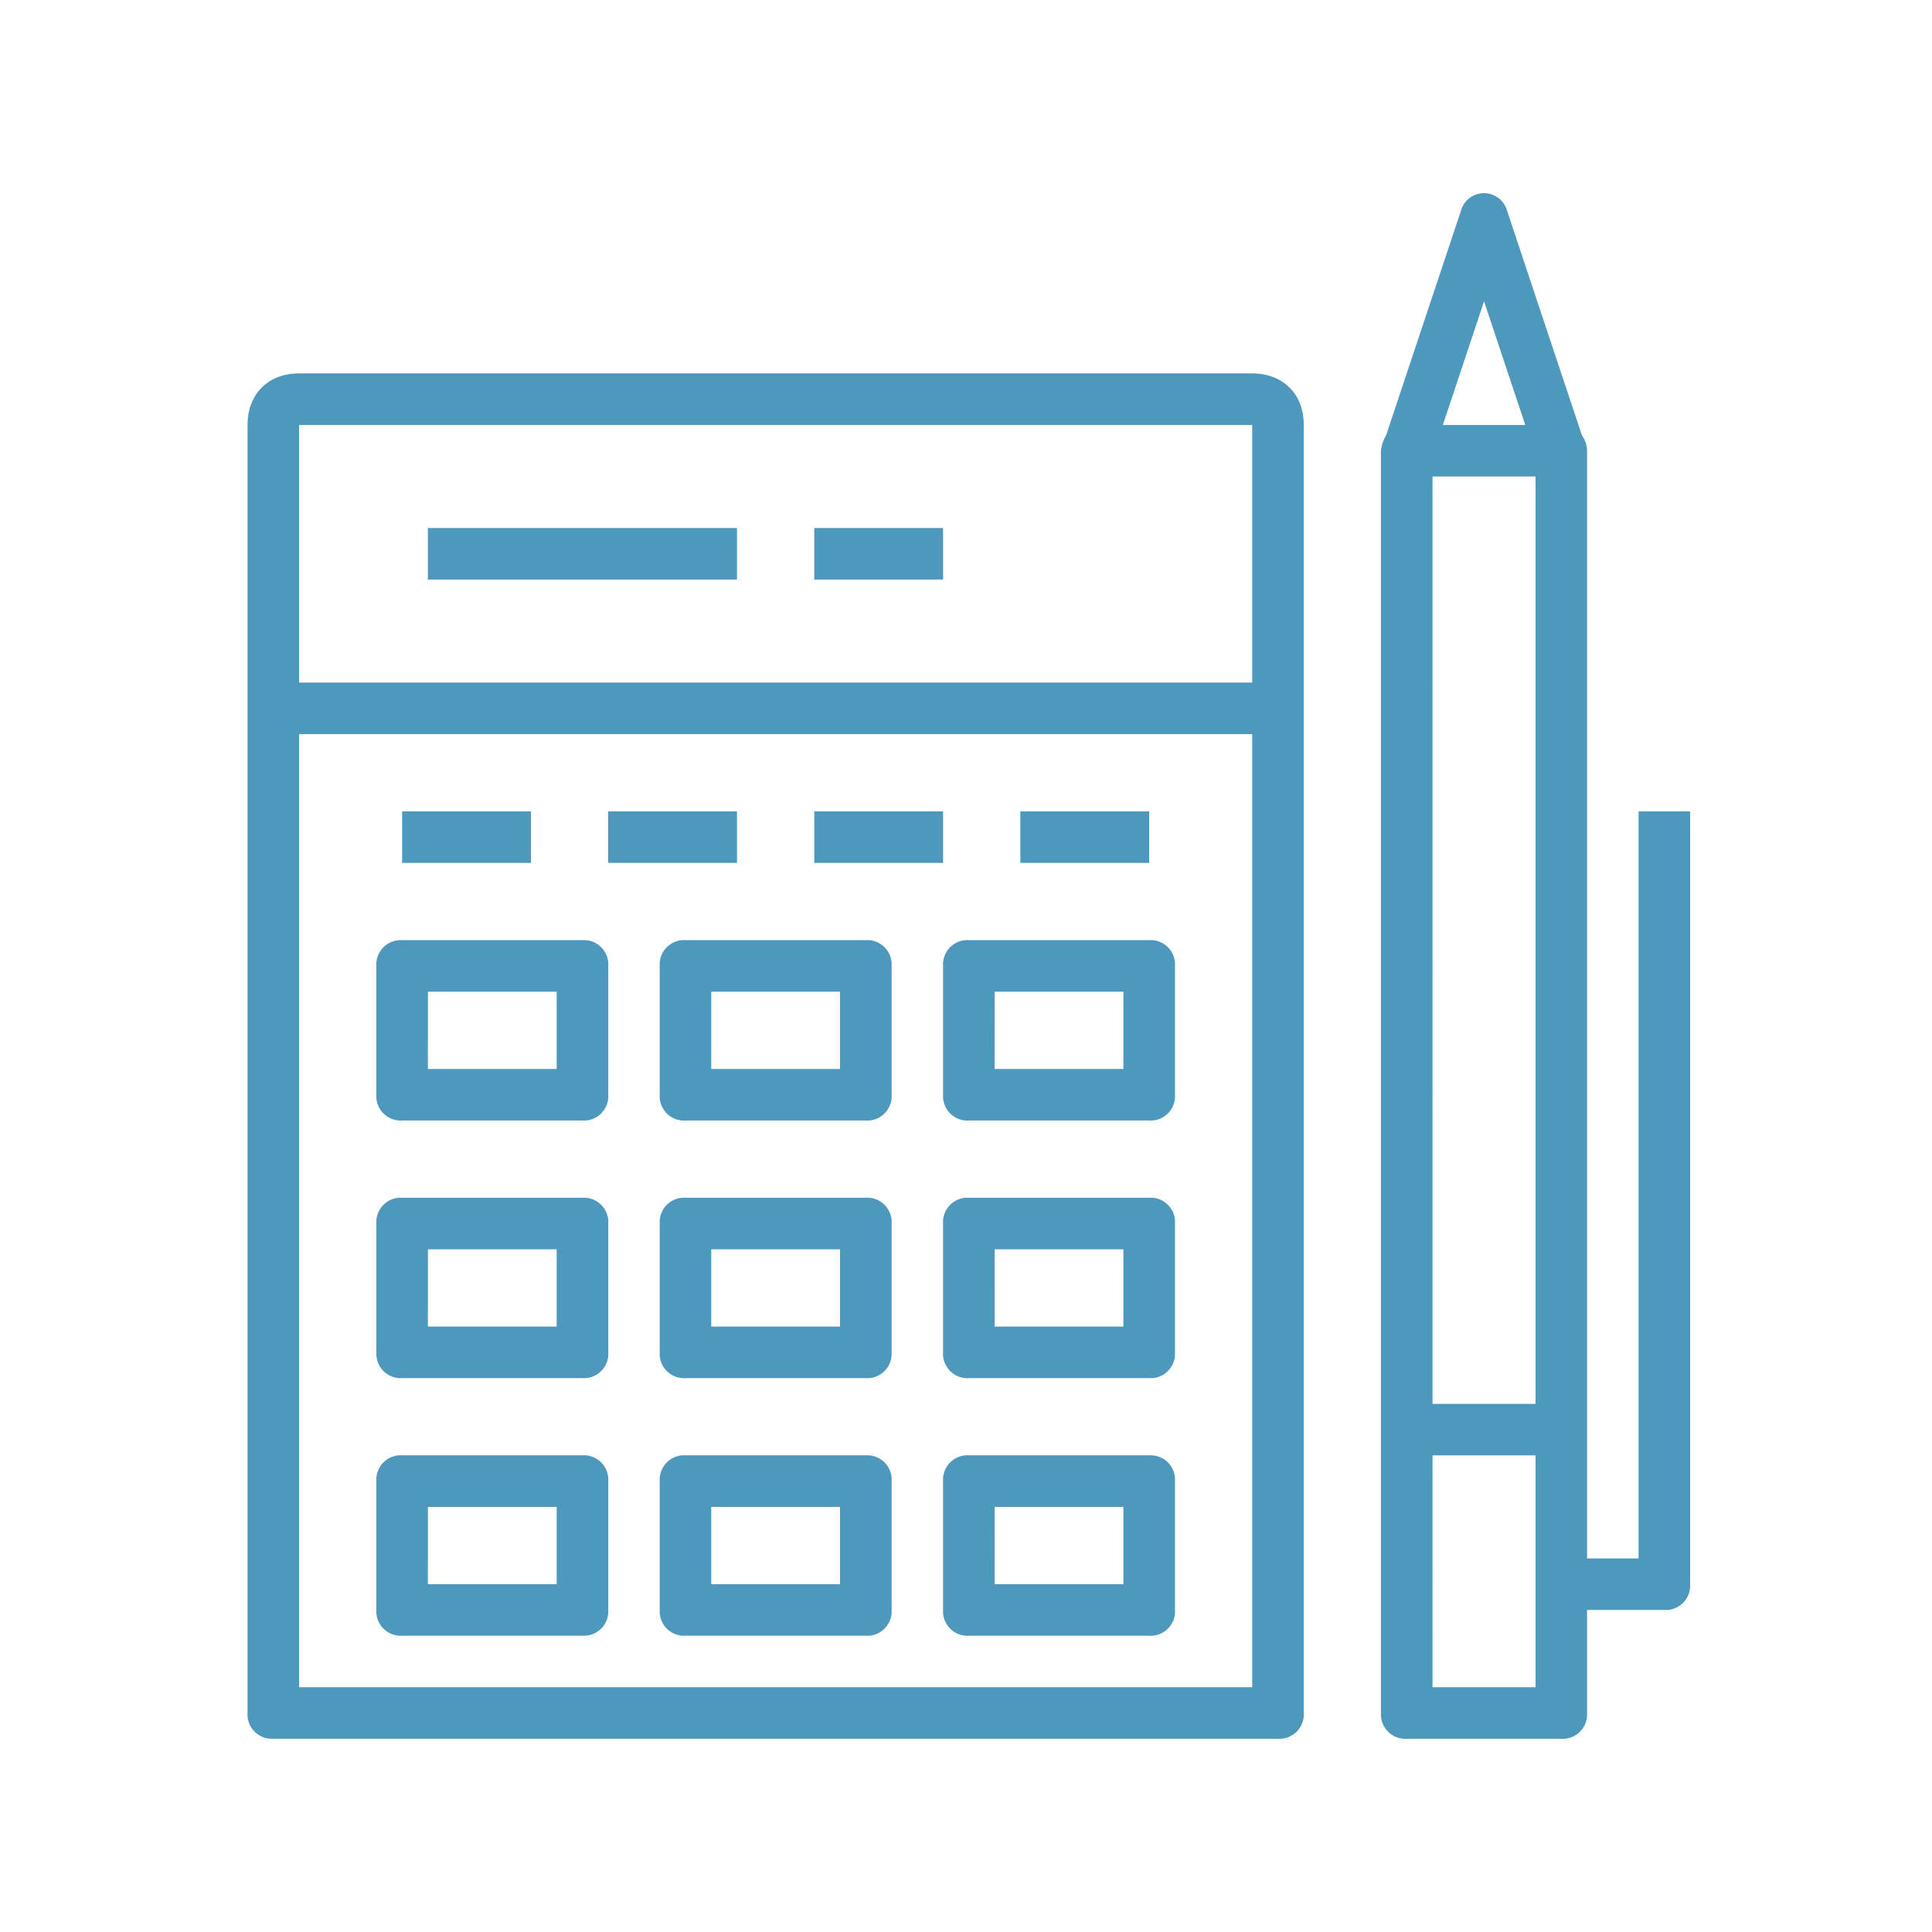 <svg xmlns="http://www.w3.org/2000/svg" xmlns:xlink="http://www.w3.org/1999/xlink" viewBox="-827 1120 320 320"><defs><style>.a{clip-path:url(#b);}.b{fill:#4e98be;}</style><clipPath id="b"><rect x="-827" y="1120" width="320" height="320"/></clipPath></defs><g id="a" class="a"><path class="b" d="M956.673-896.008h-166.4a4.029,4.029,0,0,1-3.1-1.174,4.029,4.029,0,0,1-1.173-3.1v-213.331c0-5.12,3.413-8.534,8.533-8.534H952.406c5.124,0,8.534,3.414,8.536,8.534v213.331a4.029,4.029,0,0,1-1.173,3.1A4.03,4.03,0,0,1,956.921-896Q956.8-896,956.673-896.008Zm-162.132-8.536H952.406V-1062.41H794.541Zm0-166.4H952.406v-42.665H794.541Zm209.065,174.936h-25.6a4.033,4.033,0,0,1-3.1-1.174,4.029,4.029,0,0,1-1.173-3.1v-209.065a6.054,6.054,0,0,1,.853-2.56l12.373-37.12a3.965,3.965,0,0,1,3.84-2.977,3.966,3.966,0,0,1,3.84,2.977l12.372,37.12a4.578,4.578,0,0,1,.853,2.56v183.469h8.534V-1049.61h8.537v127.992a4.033,4.033,0,0,1-1.174,3.1,4.03,4.03,0,0,1-3.1,1.174h-12.8v17.069a4.033,4.033,0,0,1-1.174,3.1,4.029,4.029,0,0,1-2.851,1.181Q1003.729-896,1003.606-896.008Zm-21.334-8.536H999.34v-38.4H982.273Zm0-46.933H999.34v-153.6H982.273Zm1.706-162.131h13.654l-6.827-20.48Zm-48.64,200.535H905.477a4.027,4.027,0,0,1-3.1-1.174,4.03,4.03,0,0,1-1.174-3.1v-21.33a4.033,4.033,0,0,1,1.174-3.1,4.03,4.03,0,0,1,3.1-1.173h29.862a4.03,4.03,0,0,1,3.1,1.173,4.029,4.029,0,0,1,1.174,3.1v21.33a4.027,4.027,0,0,1-1.174,3.1,4.027,4.027,0,0,1-2.849,1.181Q935.464-913.066,935.339-913.073Zm-25.6-8.537H931.07l0-12.8H909.741Zm-21.334,8.537H858.544a4.027,4.027,0,0,1-3.1-1.174,4.03,4.03,0,0,1-1.174-3.1v-21.33a4.032,4.032,0,0,1,1.174-3.1,4.029,4.029,0,0,1,3.1-1.173h29.862a4.029,4.029,0,0,1,3.1,1.173,4.032,4.032,0,0,1,1.174,3.1v21.33a4.03,4.03,0,0,1-1.174,3.1,4.027,4.027,0,0,1-2.849,1.181C888.572-913.066,888.489-913.068,888.406-913.073Zm-25.6-8.537h21.328l0-12.8H862.807Zm-54.292,7.362a4.035,4.035,0,0,1-1.174-3.1v-21.33a4.033,4.033,0,0,1,1.174-3.1,4.03,4.03,0,0,1,3.1-1.173h29.862a4.03,4.03,0,0,1,3.1,1.173,4.033,4.033,0,0,1,1.174,3.1v21.326a4.03,4.03,0,0,1-1.174,3.1,4.034,4.034,0,0,1-3.1,1.174H811.611q-.123.008-.246.008A4.036,4.036,0,0,1,808.515-914.249Zm7.359-7.362h21.333v-12.8H815.882ZM935.339-955.74H905.477a4.029,4.029,0,0,1-3.1-1.173,4.031,4.031,0,0,1-1.174-3.1v-21.33a4.03,4.03,0,0,1,1.174-3.1,4.027,4.027,0,0,1,3.1-1.174h29.862a4.027,4.027,0,0,1,3.1,1.174,4.027,4.027,0,0,1,1.174,3.1v21.33a4.028,4.028,0,0,1-1.174,3.1,4.03,4.03,0,0,1-2.849,1.18Q935.464-955.732,935.339-955.74Zm-25.6-8.537H931.07l0-12.8H909.741Zm-21.334,8.537H858.544a4.029,4.029,0,0,1-3.1-1.173,4.031,4.031,0,0,1-1.174-3.1v-21.33a4.03,4.03,0,0,1,1.174-3.1,4.027,4.027,0,0,1,3.1-1.174h29.862a4.027,4.027,0,0,1,3.1,1.174,4.03,4.03,0,0,1,1.174,3.1v21.33a4.031,4.031,0,0,1-1.174,3.1,4.03,4.03,0,0,1-2.849,1.18C888.572-955.732,888.489-955.735,888.406-955.74Zm-25.6-8.537h21.328l0-12.8H862.807Zm-54.292,7.362a4.033,4.033,0,0,1-1.174-3.094v-21.33a4.03,4.03,0,0,1,1.174-3.1,4.027,4.027,0,0,1,3.1-1.174h29.862a4.027,4.027,0,0,1,3.1,1.174,4.03,4.03,0,0,1,1.174,3.1v21.326a4.03,4.03,0,0,1-1.174,3.1,4.03,4.03,0,0,1-3.1,1.174H811.611q-.123.008-.246.008A4.036,4.036,0,0,1,808.515-956.915Zm7.359-7.362h21.333v-12.8H815.882Zm119.465-34.13H905.477a4.029,4.029,0,0,1-3.1-1.173,4.03,4.03,0,0,1-1.174-3.1v-21.33a4.03,4.03,0,0,1,1.174-3.1,4.03,4.03,0,0,1,3.1-1.174h29.862a4.03,4.03,0,0,1,3.1,1.174,4.027,4.027,0,0,1,1.174,3.1v21.33a4.027,4.027,0,0,1-1.174,3.1,4.029,4.029,0,0,1-2.849,1.18Q935.464-998.4,935.339-998.407Zm-25.6-8.537h21.333v-12.8H909.741Zm-21.334,8.537H858.544a4.029,4.029,0,0,1-3.1-1.173,4.03,4.03,0,0,1-1.174-3.1v-21.33a4.03,4.03,0,0,1,1.174-3.1,4.03,4.03,0,0,1,3.1-1.174h29.862a4.03,4.03,0,0,1,3.1,1.174,4.03,4.03,0,0,1,1.174,3.1v21.33a4.03,4.03,0,0,1-1.174,3.1,4.029,4.029,0,0,1-2.849,1.18C888.572-998.4,888.489-998.4,888.406-998.407Zm-25.6-8.537h21.328l0-12.8H862.807Zm-54.292,7.362a4.032,4.032,0,0,1-1.174-3.094v-21.33a4.03,4.03,0,0,1,1.174-3.1,4.03,4.03,0,0,1,3.1-1.174h29.862a4.03,4.03,0,0,1,3.1,1.174,4.03,4.03,0,0,1,1.174,3.1v21.325a4.03,4.03,0,0,1-1.174,3.1,4.03,4.03,0,0,1-3.1,1.174H811.611q-.123.008-.246.007A4.036,4.036,0,0,1,808.515-999.582Zm7.359-7.362h21.333v-12.8H815.882Zm98.132-34.132v-8.533h21.333v8.533Zm-34.133,0v-8.533h21.333v8.533Zm-34.132,0v-8.533h21.333v8.533Zm-34.133,0v-8.533h21.334v8.533Zm68.266-46.932v-8.533h21.333v8.533Zm-64,0v-8.533h51.2v8.533Z" transform="translate(-1572 2304)"/></g></svg>